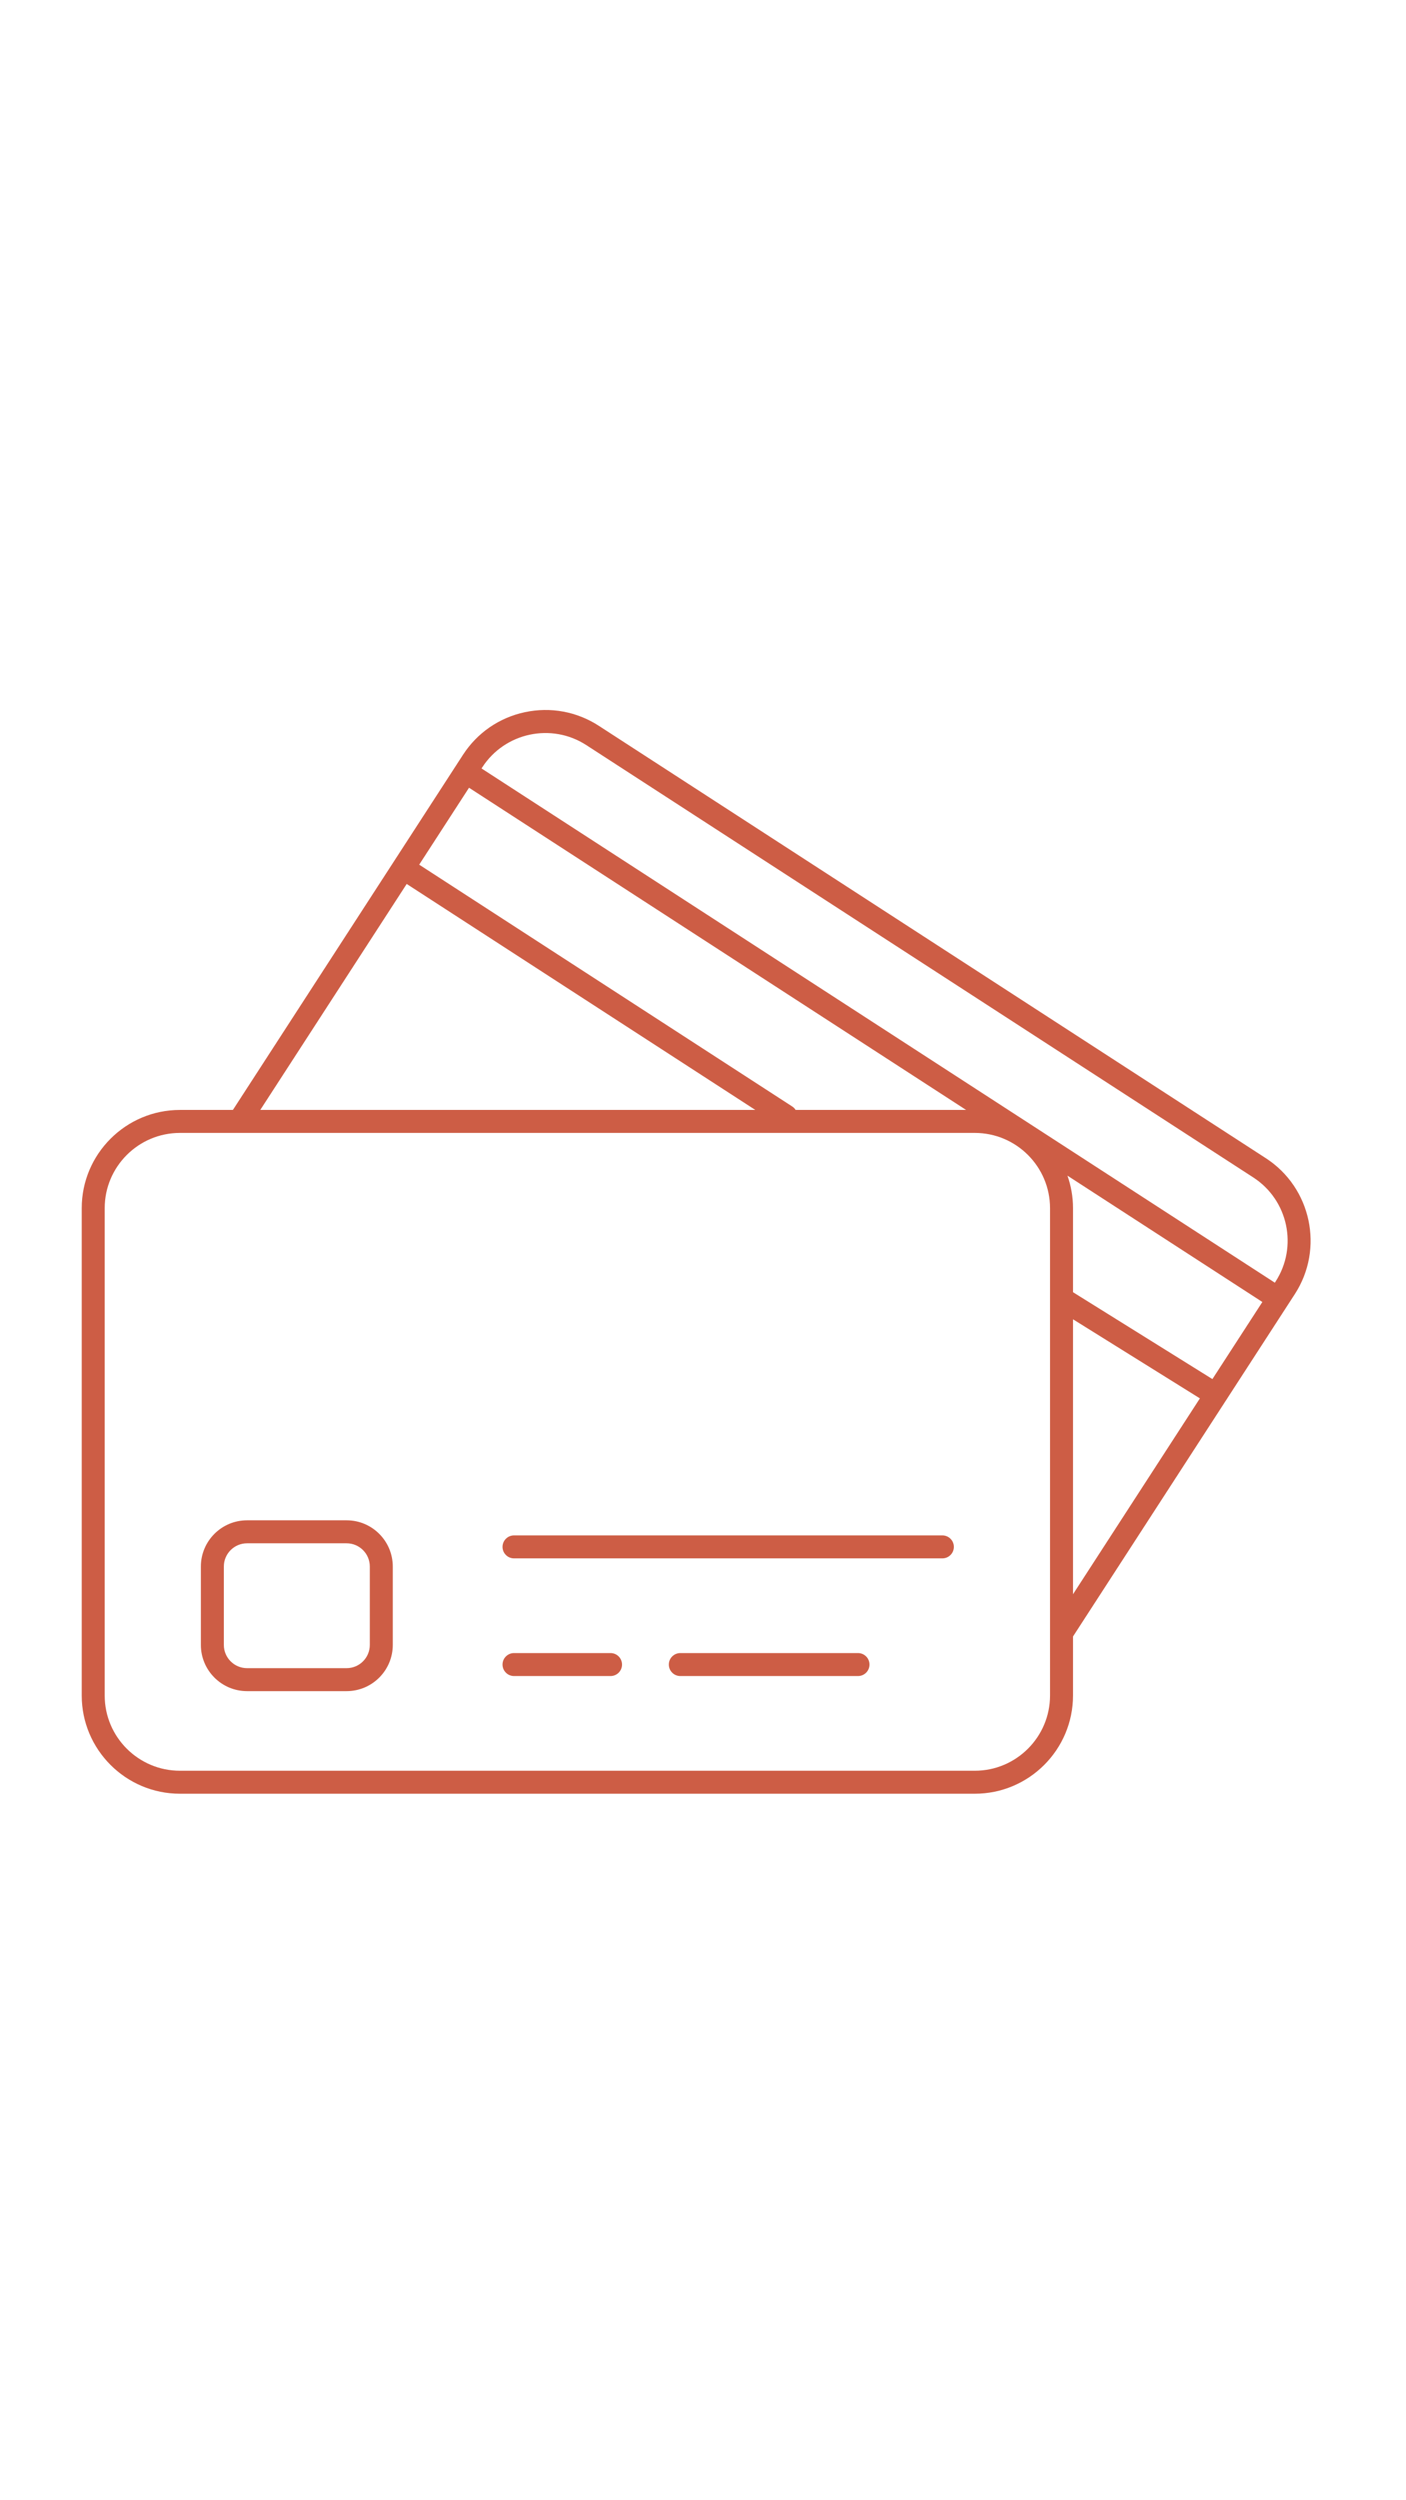 <svg xmlns="http://www.w3.org/2000/svg" xmlns:xlink="http://www.w3.org/1999/xlink" width="1080" zoomAndPan="magnify" viewBox="0 0 810 1440" height="1920" preserveAspectRatio="xMidYMid meet" version="1.0"><defs><clipPath id="97f12b7235"><path d="M 47.102 408 L 756 408 L 756 1033.09 L 47.102 1033.09 Z M 47.102 408" clip-rule="nonzero"></path></clipPath></defs><path fill="#cd5d45" d="M 213.051 947.395 C 213.051 954.766 207.051 960.766 199.68 960.766 L 142.332 960.766 C 134.961 960.766 128.961 954.766 128.961 947.395 L 128.961 902.215 C 128.961 894.844 134.961 888.848 142.332 888.848 L 199.68 888.848 C 207.051 888.848 213.051 894.844 213.051 902.215 Z M 199.68 875.609 L 142.332 875.609 C 127.66 875.609 115.727 887.543 115.727 902.215 L 115.727 947.395 C 115.727 962.066 127.66 974 142.332 974 L 199.68 974 C 214.352 974 226.285 962.066 226.285 947.395 L 226.285 902.215 C 226.285 887.543 214.352 875.609 199.68 875.609" fill-opacity="1" fill-rule="nonzero"></path><path fill="#cd5d45" d="M 542.898 884.301 L 296.129 884.301 C 292.473 884.301 289.512 887.262 289.512 890.914 C 289.512 894.57 292.473 897.531 296.129 897.531 L 542.898 897.531 C 546.559 897.531 549.52 894.57 549.52 890.914 C 549.52 887.262 546.559 884.301 542.898 884.301" fill-opacity="1" fill-rule="nonzero"></path><path fill="#cd5d45" d="M 494.297 952.074 L 391.934 952.074 C 388.273 952.074 385.316 955.039 385.316 958.691 C 385.316 962.344 388.273 965.309 391.934 965.309 L 494.297 965.309 C 497.949 965.309 500.914 962.344 500.914 958.691 C 500.914 955.039 497.949 952.074 494.297 952.074" fill-opacity="1" fill-rule="nonzero"></path><path fill="#cd5d45" d="M 351.738 952.074 L 296.129 952.074 C 292.473 952.074 289.512 955.039 289.512 958.691 C 289.512 962.344 292.473 965.309 296.129 965.309 L 351.738 965.309 C 355.395 965.309 358.355 962.344 358.355 958.691 C 358.355 955.039 355.395 952.074 351.738 952.074" fill-opacity="1" fill-rule="nonzero"></path><g clip-path="url(#97f12b7235)"><path fill="#cd5d45" d="M 618.164 759.836 L 691.262 805.387 L 618.164 918.188 Z M 604.926 976.508 C 604.926 1000.406 585.484 1019.848 561.578 1019.848 L 103.664 1019.848 C 79.762 1019.848 60.316 1000.406 60.316 976.508 L 60.316 695.844 C 60.316 671.949 79.762 652.496 103.664 652.496 L 137.883 652.496 C 137.883 652.496 137.891 652.496 137.895 652.496 L 561.578 652.496 C 585.484 652.496 604.926 671.949 604.926 695.844 Z M 234.301 509.109 L 435.145 639.262 L 149.949 639.262 Z M 458.359 639.262 C 457.867 638.484 457.215 637.789 456.391 637.262 L 241.5 498 L 270.211 453.691 L 556.57 639.262 Z M 698.465 794.277 L 618.164 744.238 L 618.164 695.844 C 618.164 689.277 617.023 682.973 614.957 677.105 L 727.246 749.875 Z M 337.773 429.137 L 722.055 678.168 C 742.109 691.168 747.859 718.055 734.855 738.113 L 734.441 738.762 L 277.41 442.586 L 277.832 441.938 C 290.832 421.887 317.727 416.145 337.773 429.137 Z M 729.258 667.059 L 344.977 418.023 C 332.293 409.809 317.176 407.023 302.387 410.176 C 287.605 413.332 274.938 422.055 266.723 434.738 L 262.703 440.934 C 262.703 440.934 262.703 440.934 262.703 440.938 L 134.176 639.262 L 103.664 639.262 C 72.469 639.262 47.082 664.648 47.082 695.844 L 47.082 976.508 C 47.082 1007.703 72.469 1033.086 103.664 1033.086 L 561.578 1033.086 C 592.781 1033.086 618.164 1007.703 618.164 976.508 L 618.164 942.52 L 745.965 745.316 C 762.926 719.129 755.434 684.027 729.258 667.059" fill-opacity="1" fill-rule="nonzero"></path></g></svg>